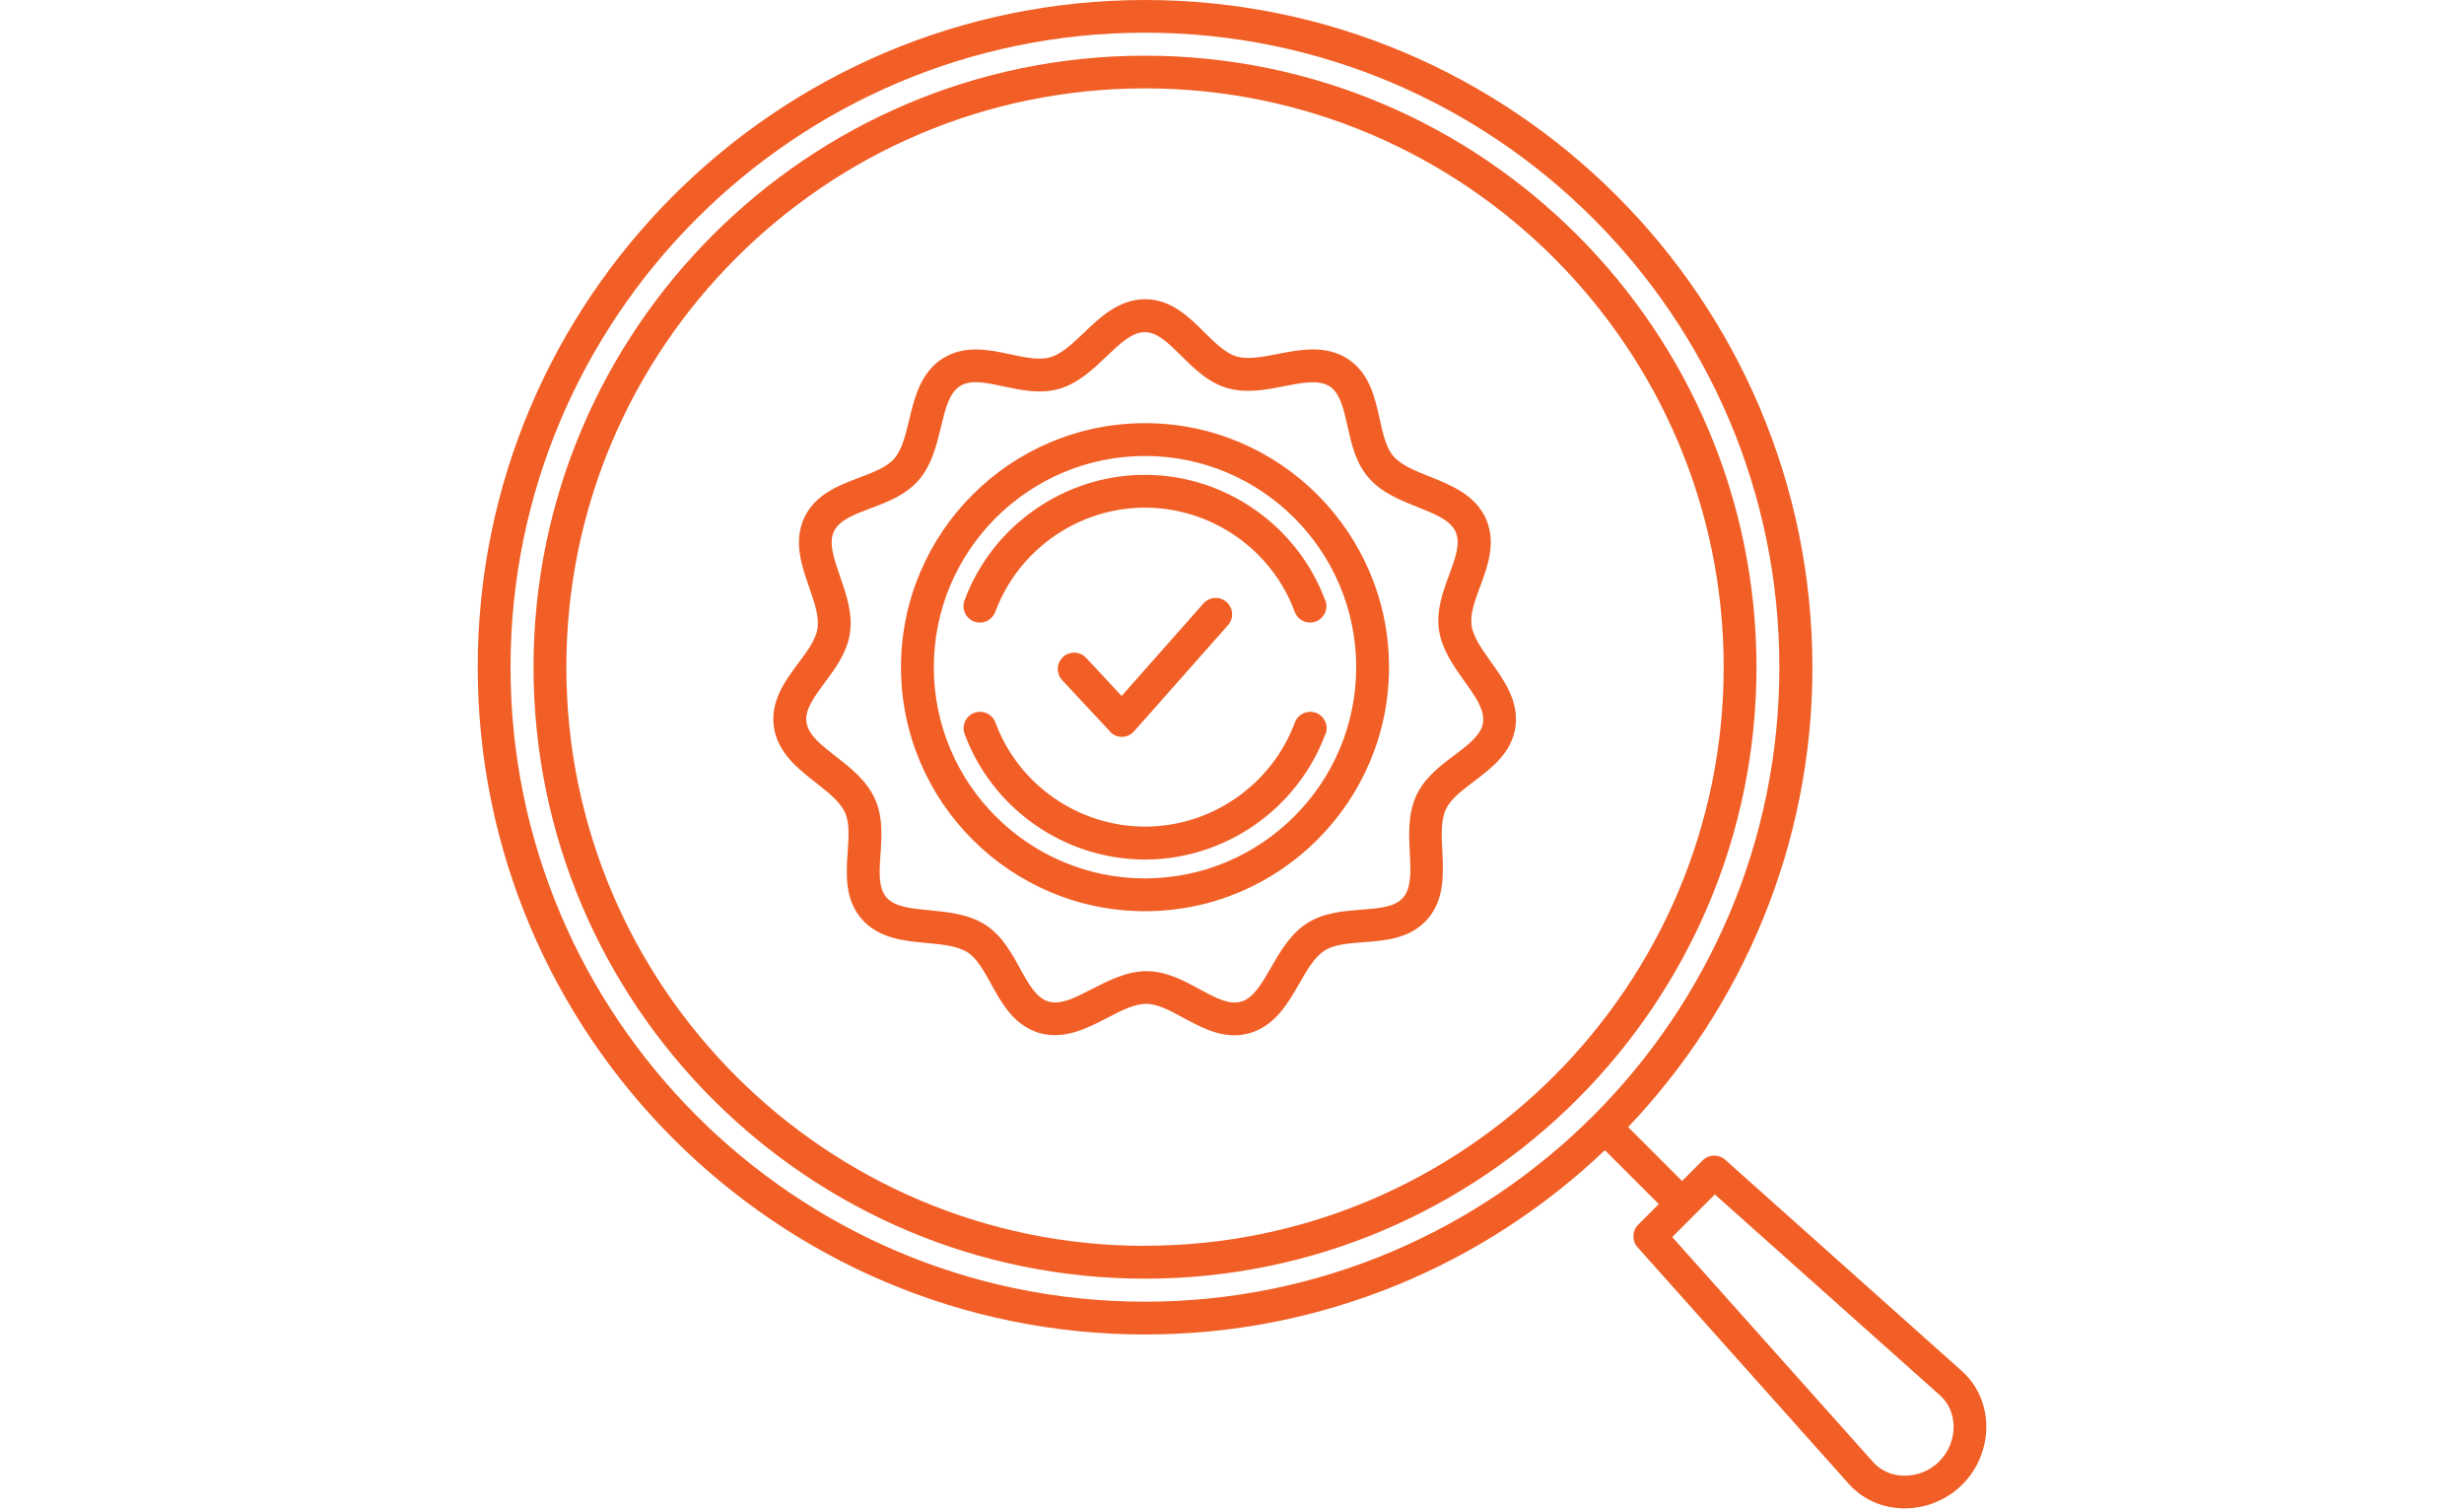<?xml version="1.0" encoding="UTF-8"?>
<svg id="Layer_2" xmlns="http://www.w3.org/2000/svg" xmlns:xlink="http://www.w3.org/1999/xlink" viewBox="0 0 196 120">
  <defs>
    <style>
      .cls-1 {
        fill: none;
      }

      .cls-2 {
        fill: #f15f26;
      }

      .cls-3 {
        clip-path: url(#clippath);
      }
    </style>
    <clipPath id="clippath">
      <rect class="cls-1" width="196" height="120"/>
    </clipPath>
  </defs>
  <g id="Layer_2-2" data-name="Layer_2">
    <g class="cls-3">
      <path class="cls-2" d="M91.08,4.43c-26.82,0-48.64,21.82-48.64,48.64s21.82,48.64,48.64,48.64,48.64-21.82,48.64-48.64c0-26.82-21.82-48.64-48.64-48.64ZM91.08,99.1c-25.38,0-46.03-20.65-46.03-46.03S65.69,7.03,91.08,7.03s46.03,20.65,46.03,46.03c0,25.39-20.65,46.03-46.03,46.03ZM117.06,49.72c-.13-.89.26-1.95.68-3.07.61-1.66,1.31-3.53.43-5.45-.88-1.87-2.77-2.62-4.44-3.29-1.16-.46-2.26-.9-2.89-1.62-.59-.68-.83-1.78-1.09-2.95-.38-1.72-.81-3.68-2.58-4.82-1.75-1.1-3.75-.71-5.51-.37-1.23.24-2.39.47-3.31.2-.86-.26-1.67-1.05-2.52-1.89-1.25-1.25-2.67-2.66-4.76-2.66h-.02c-2.07.03-3.54,1.43-4.83,2.67-.9.86-1.76,1.68-2.68,1.95-.86.25-1.97.02-3.14-.23-1.73-.37-3.68-.79-5.46.35-1.73,1.14-2.2,3.11-2.62,4.86-.29,1.22-.57,2.37-1.2,3.09-.59.68-1.65,1.08-2.76,1.5-1.65.62-3.53,1.33-4.41,3.24-.84,1.89-.17,3.81.42,5.5.41,1.18.8,2.3.66,3.25-.13.89-.8,1.8-1.52,2.76-1.06,1.42-2.25,3.02-1.95,5.11.32,2.04,1.92,3.3,3.33,4.4.98.77,1.91,1.5,2.32,2.37.38.82.3,1.94.22,3.14-.12,1.76-.26,3.76,1.12,5.35,1.37,1.55,3.4,1.74,5.18,1.9,1.25.12,2.42.23,3.23.74.76.49,1.3,1.48,1.88,2.52.85,1.55,1.82,3.3,3.84,3.9,1.99.56,3.79-.38,5.39-1.2,1.11-.58,2.16-1.12,3.12-1.12.9,0,1.89.54,2.94,1.11,1.22.66,2.56,1.39,4.06,1.39.41,0,.84-.06,1.28-.19,1.98-.61,2.99-2.37,3.88-3.92.62-1.09,1.21-2.11,2.02-2.63.76-.49,1.88-.57,3.07-.66,1.76-.13,3.76-.28,5.14-1.87,1.34-1.58,1.24-3.61,1.15-5.4-.07-1.25-.12-2.43.28-3.3.38-.82,1.28-1.5,2.23-2.22,1.41-1.07,3.01-2.27,3.31-4.35.27-2.05-.91-3.7-1.95-5.16-.72-1.01-1.41-1.97-1.55-2.92h0ZM117.98,57.45c-.15,1-1.14,1.76-2.3,2.63-1.12.84-2.38,1.8-3.03,3.22-.66,1.45-.58,3.08-.51,4.52.08,1.5.14,2.79-.52,3.57-.67.77-1.91.86-3.35.97-1.4.11-2.98.23-4.29,1.07-1.34.86-2.16,2.28-2.87,3.52-.75,1.3-1.39,2.42-2.37,2.72-.97.29-2.07-.31-3.35-1-1.23-.67-2.62-1.42-4.19-1.42s-3.04.75-4.32,1.41c-1.33.69-2.48,1.29-3.47,1.01-.97-.29-1.58-1.38-2.28-2.65-.67-1.23-1.44-2.62-2.75-3.46-1.34-.86-2.96-1.01-4.4-1.15-1.49-.14-2.78-.26-3.46-1.02-.66-.77-.58-2.01-.48-3.46.1-1.4.2-2.98-.45-4.4-.66-1.45-1.94-2.46-3.08-3.34-1.18-.92-2.2-1.72-2.36-2.73-.15-1,.6-2,1.46-3.17.83-1.12,1.78-2.4,2-3.94.23-1.58-.31-3.12-.78-4.48-.49-1.42-.92-2.64-.51-3.57.42-.92,1.59-1.36,2.94-1.87,1.31-.49,2.79-1.06,3.82-2.24,1.04-1.21,1.42-2.79,1.76-4.19.35-1.46.65-2.72,1.51-3.28.85-.55,2.07-.29,3.49.02,1.37.29,2.92.62,4.42.19,1.53-.45,2.71-1.58,3.75-2.57,1.08-1.03,2.01-1.93,3.05-1.94,1.01,0,1.89.88,2.92,1.9.99.98,2.12,2.1,3.62,2.54,1.53.45,3.13.14,4.54-.14,1.47-.29,2.74-.53,3.61,0,.85.55,1.12,1.77,1.44,3.18.3,1.37.64,2.91,1.67,4.09,1.04,1.21,2.56,1.81,3.89,2.34,1.39.55,2.6,1.03,3.03,1.96.42.92-.01,2.09-.51,3.45-.49,1.31-1.03,2.8-.81,4.35.23,1.58,1.18,2.9,2.01,4.07.88,1.23,1.63,2.28,1.5,3.29h0ZM91.08,33.66c-10.7,0-19.41,8.71-19.41,19.41s8.71,19.41,19.41,19.41,19.41-8.71,19.41-19.41c0-10.7-8.71-19.41-19.41-19.41ZM91.08,69.87c-9.26,0-16.8-7.54-16.8-16.8s7.54-16.8,16.8-16.8,16.8,7.54,16.8,16.8-7.54,16.8-16.8,16.8ZM105.43,58.38c-2.21,5.97-7.98,9.99-14.35,9.99s-12.14-4.01-14.35-9.99c-.25-.67.1-1.43.77-1.68.67-.25,1.43.1,1.68.77,1.83,4.96,6.62,8.28,11.91,8.28s10.07-3.33,11.91-8.28c.25-.67,1-1.02,1.68-.77.67.25,1.02,1,.77,1.68h0ZM105.43,47.76c.25.67-.1,1.43-.77,1.68-.15.06-.3.08-.45.08-.53,0-1.03-.33-1.22-.85-1.83-4.96-6.62-8.29-11.91-8.29s-10.07,3.33-11.91,8.29c-.25.67-1,1.02-1.68.77-.67-.25-1.02-1-.77-1.68,2.21-5.97,7.98-9.99,14.35-9.99,6.37,0,12.14,4.02,14.35,10h0ZM88.29,58.18l-3.8-4.08c-.49-.53-.46-1.35.07-1.84.53-.49,1.35-.46,1.84.07l2.82,3.03,6.51-7.36c.48-.54,1.3-.59,1.84-.11.54.48.59,1.3.11,1.84l-7.47,8.44c-.25.28-.59.44-.96.44h-.02c-.36,0-.7-.15-.95-.42h0ZM158,113.32c-.05-1.68-.74-3.19-1.95-4.27l-18.82-16.8c-.52-.46-1.3-.44-1.79.05l-1.64,1.64-4.29-4.29c9.07-9.53,14.66-22.42,14.66-36.58C144.15,23.81,120.35,0,91.08,0c-29.27,0-53.08,23.8-53.08,53.07s23.81,53.08,53.08,53.08c14.16,0,27.05-5.58,36.58-14.66l4.29,4.29-1.64,1.64c-.49.49-.51,1.28-.05,1.79l16.8,18.82c1.08,1.21,2.6,1.9,4.27,1.95.06,0,.12,0,.18,0,1.72,0,3.38-.69,4.59-1.9,1.26-1.26,1.95-3,1.9-4.78h0ZM40.61,53.07c0-27.83,22.64-50.47,50.47-50.47s50.46,22.64,50.46,50.47-22.64,50.47-50.47,50.47c-27.83,0-50.46-22.64-50.46-50.47ZM154.26,116.25c-.75.75-1.79,1.16-2.86,1.13-.95-.03-1.8-.41-2.4-1.08l-15.98-17.9,3.39-3.39,17.91,15.98c.67.6,1.05,1.45,1.08,2.4.03,1.07-.39,2.1-1.14,2.85h0Z"/>
    </g>
  </g>
</svg>